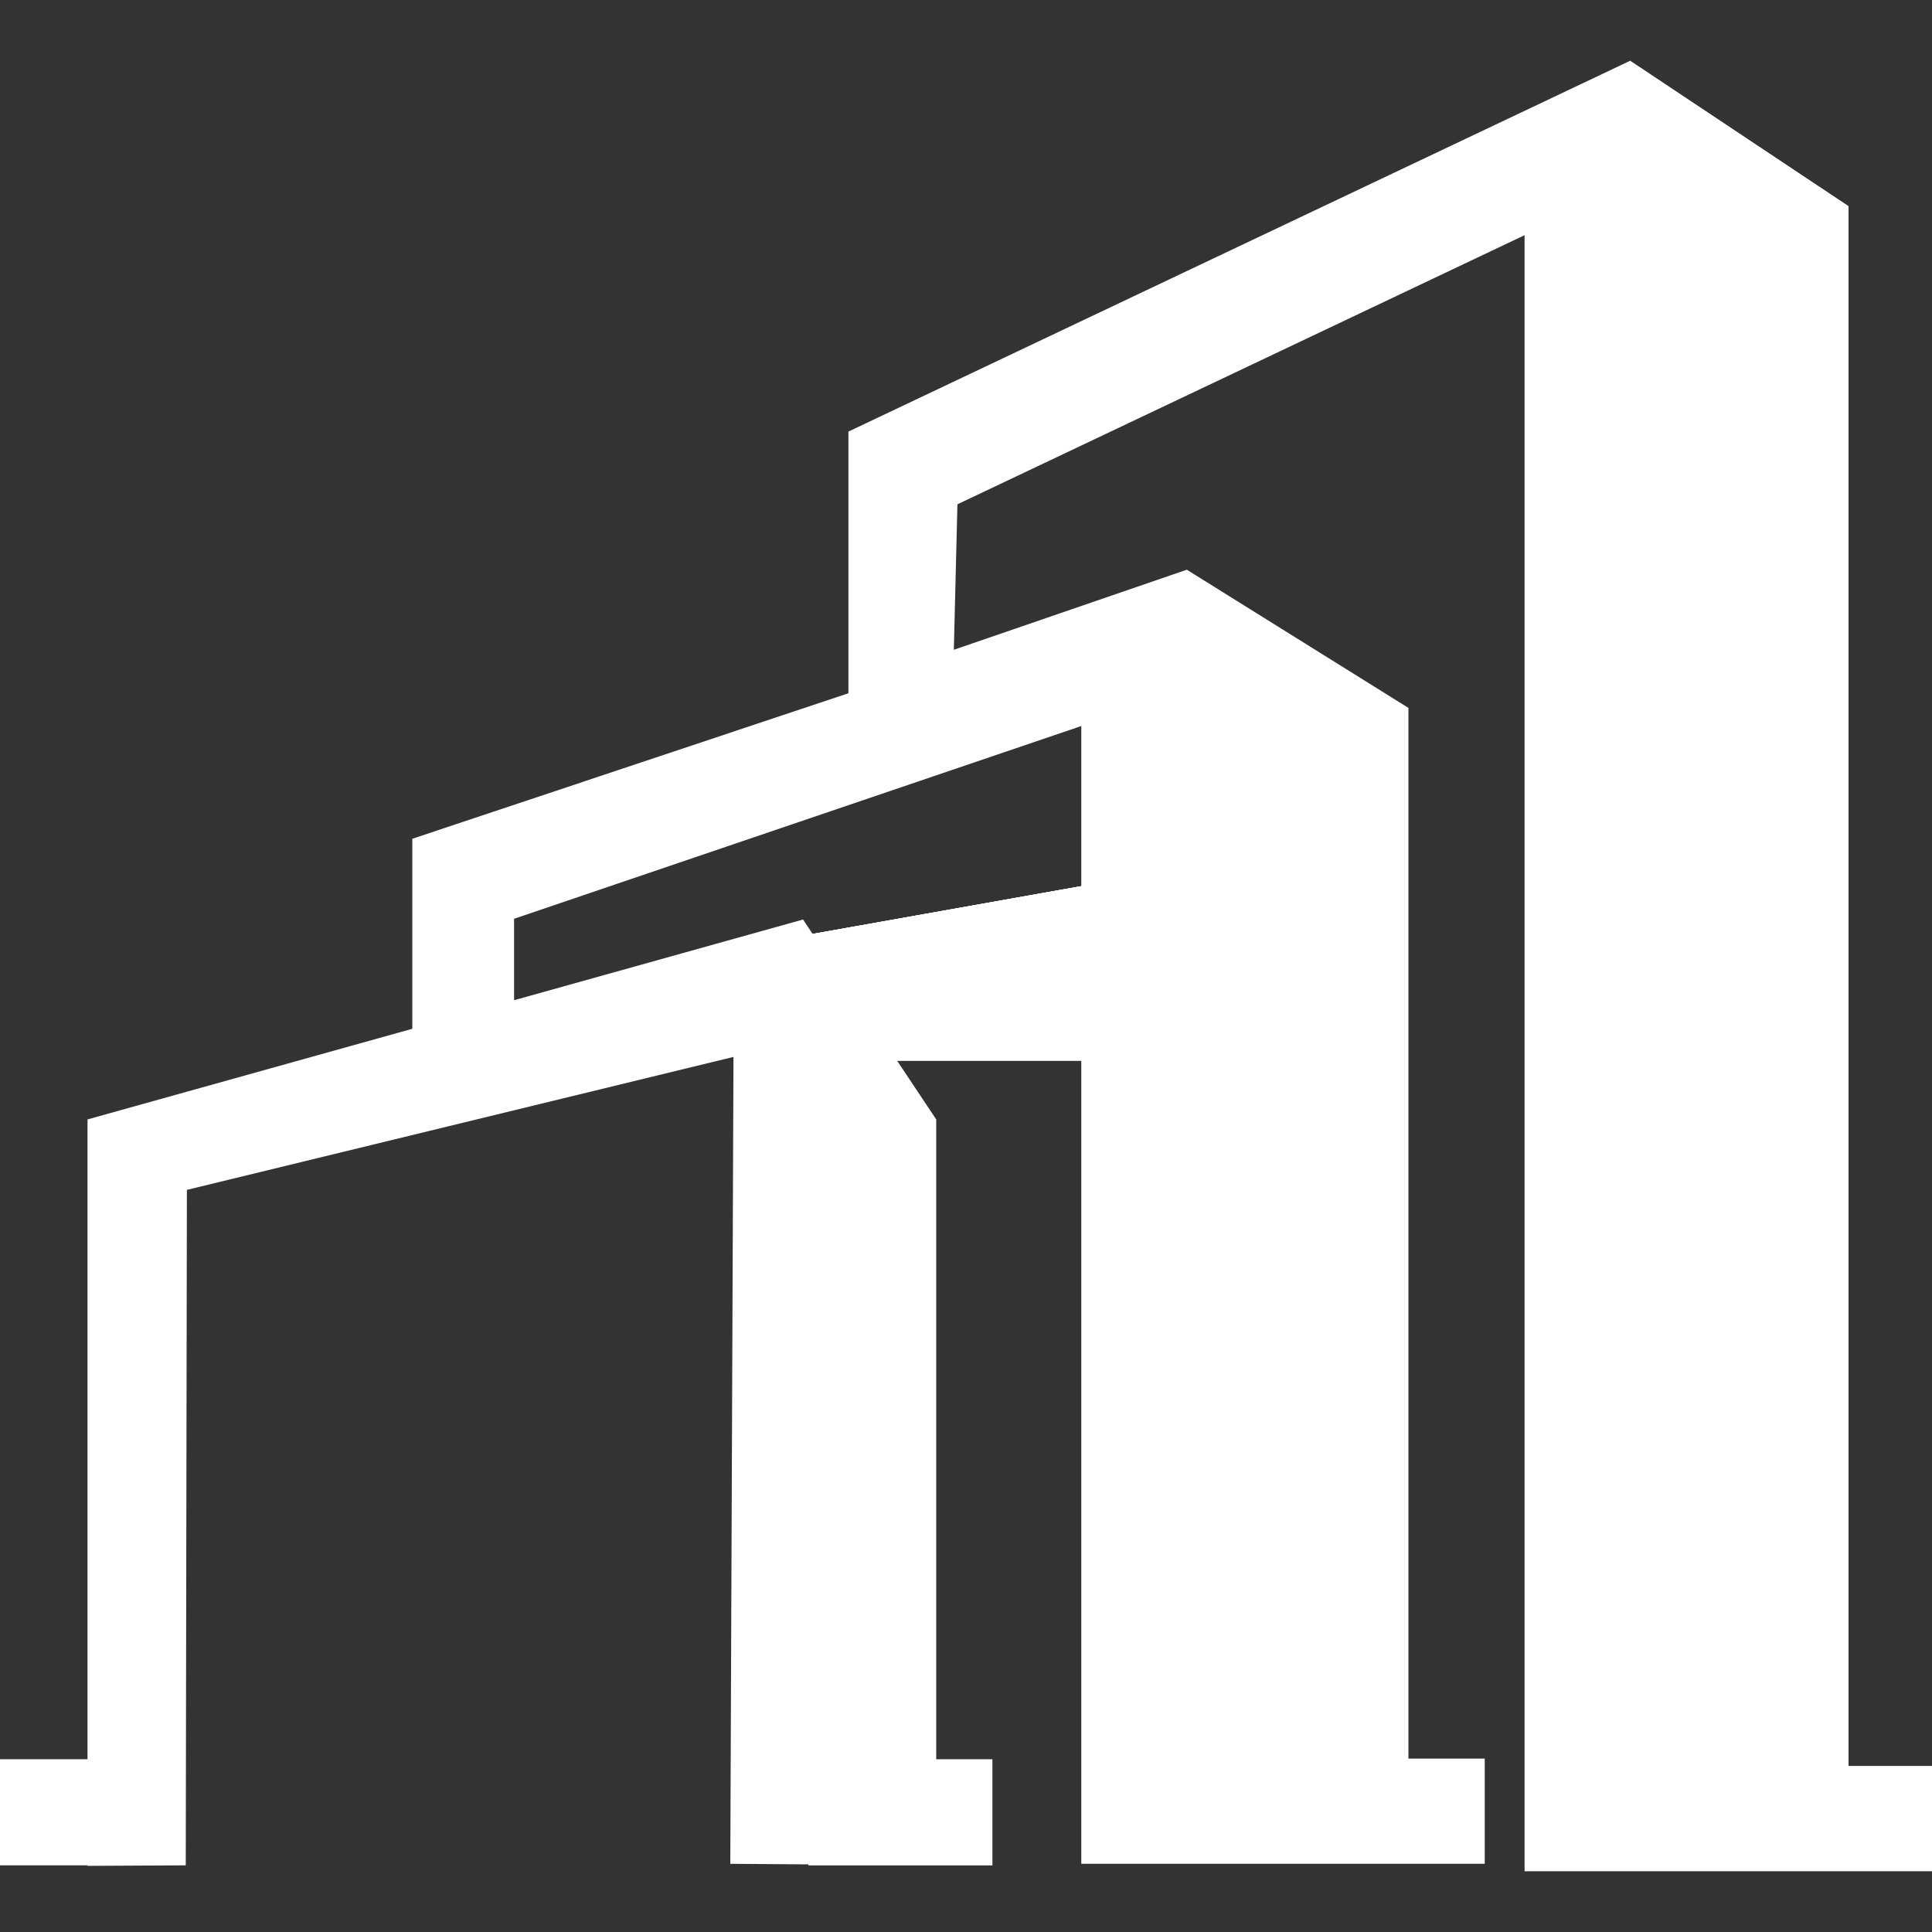 <svg xmlns="http://www.w3.org/2000/svg" xmlns:xlink="http://www.w3.org/1999/xlink" width="34" height="34" viewBox="0 0 34 34"><rect x="0" y="0" width="34" height="34" fill="#333333" stroke="none"/><defs><style>.a{fill:#fff;}.b{clip-path:url(#a);}</style><clipPath id="a"><rect class="a" width="34" height="34" transform="translate(837 4408)"/></clipPath></defs><g class="b" transform="translate(-837 -4408)"><g transform="translate(837 4408)"><path class="a" d="M32.531,31.078V3.627L28.689,1.069,14.931,7.595V12.2L7.256,14.761v3.344L1.54,19.7V30.96H0v1.867H1.54v.009l1.729-.009.02-11.887L12.908,18.6l-.056,14.2,1.374.01v.018h3.239V30.96h-.989V19.7l-2.344-3.518-5.085,1.42V16.169l9.982-3.392V32.8h7.1V30.948H24.786V12.458l-3.9-2.432-4.1,1.409.063-2.56,9.981-4.736V32.931H34V31.078Z"/><path class="a" d="M20.515,18.67h-7.03V16.581l7.03-1.25Z"/><path class="a" d="M20.515,17.42l-7.03,1.25V16.58l7.03-1.25Z"/><path class="a" d="M20.515,17.42l-7.03,1.25V16.582l7.03-1.251Z"/><path class="a" d="M20.515,17.42l-7.03,1.25V16.581l7.03-1.25Z"/></g></g></svg>